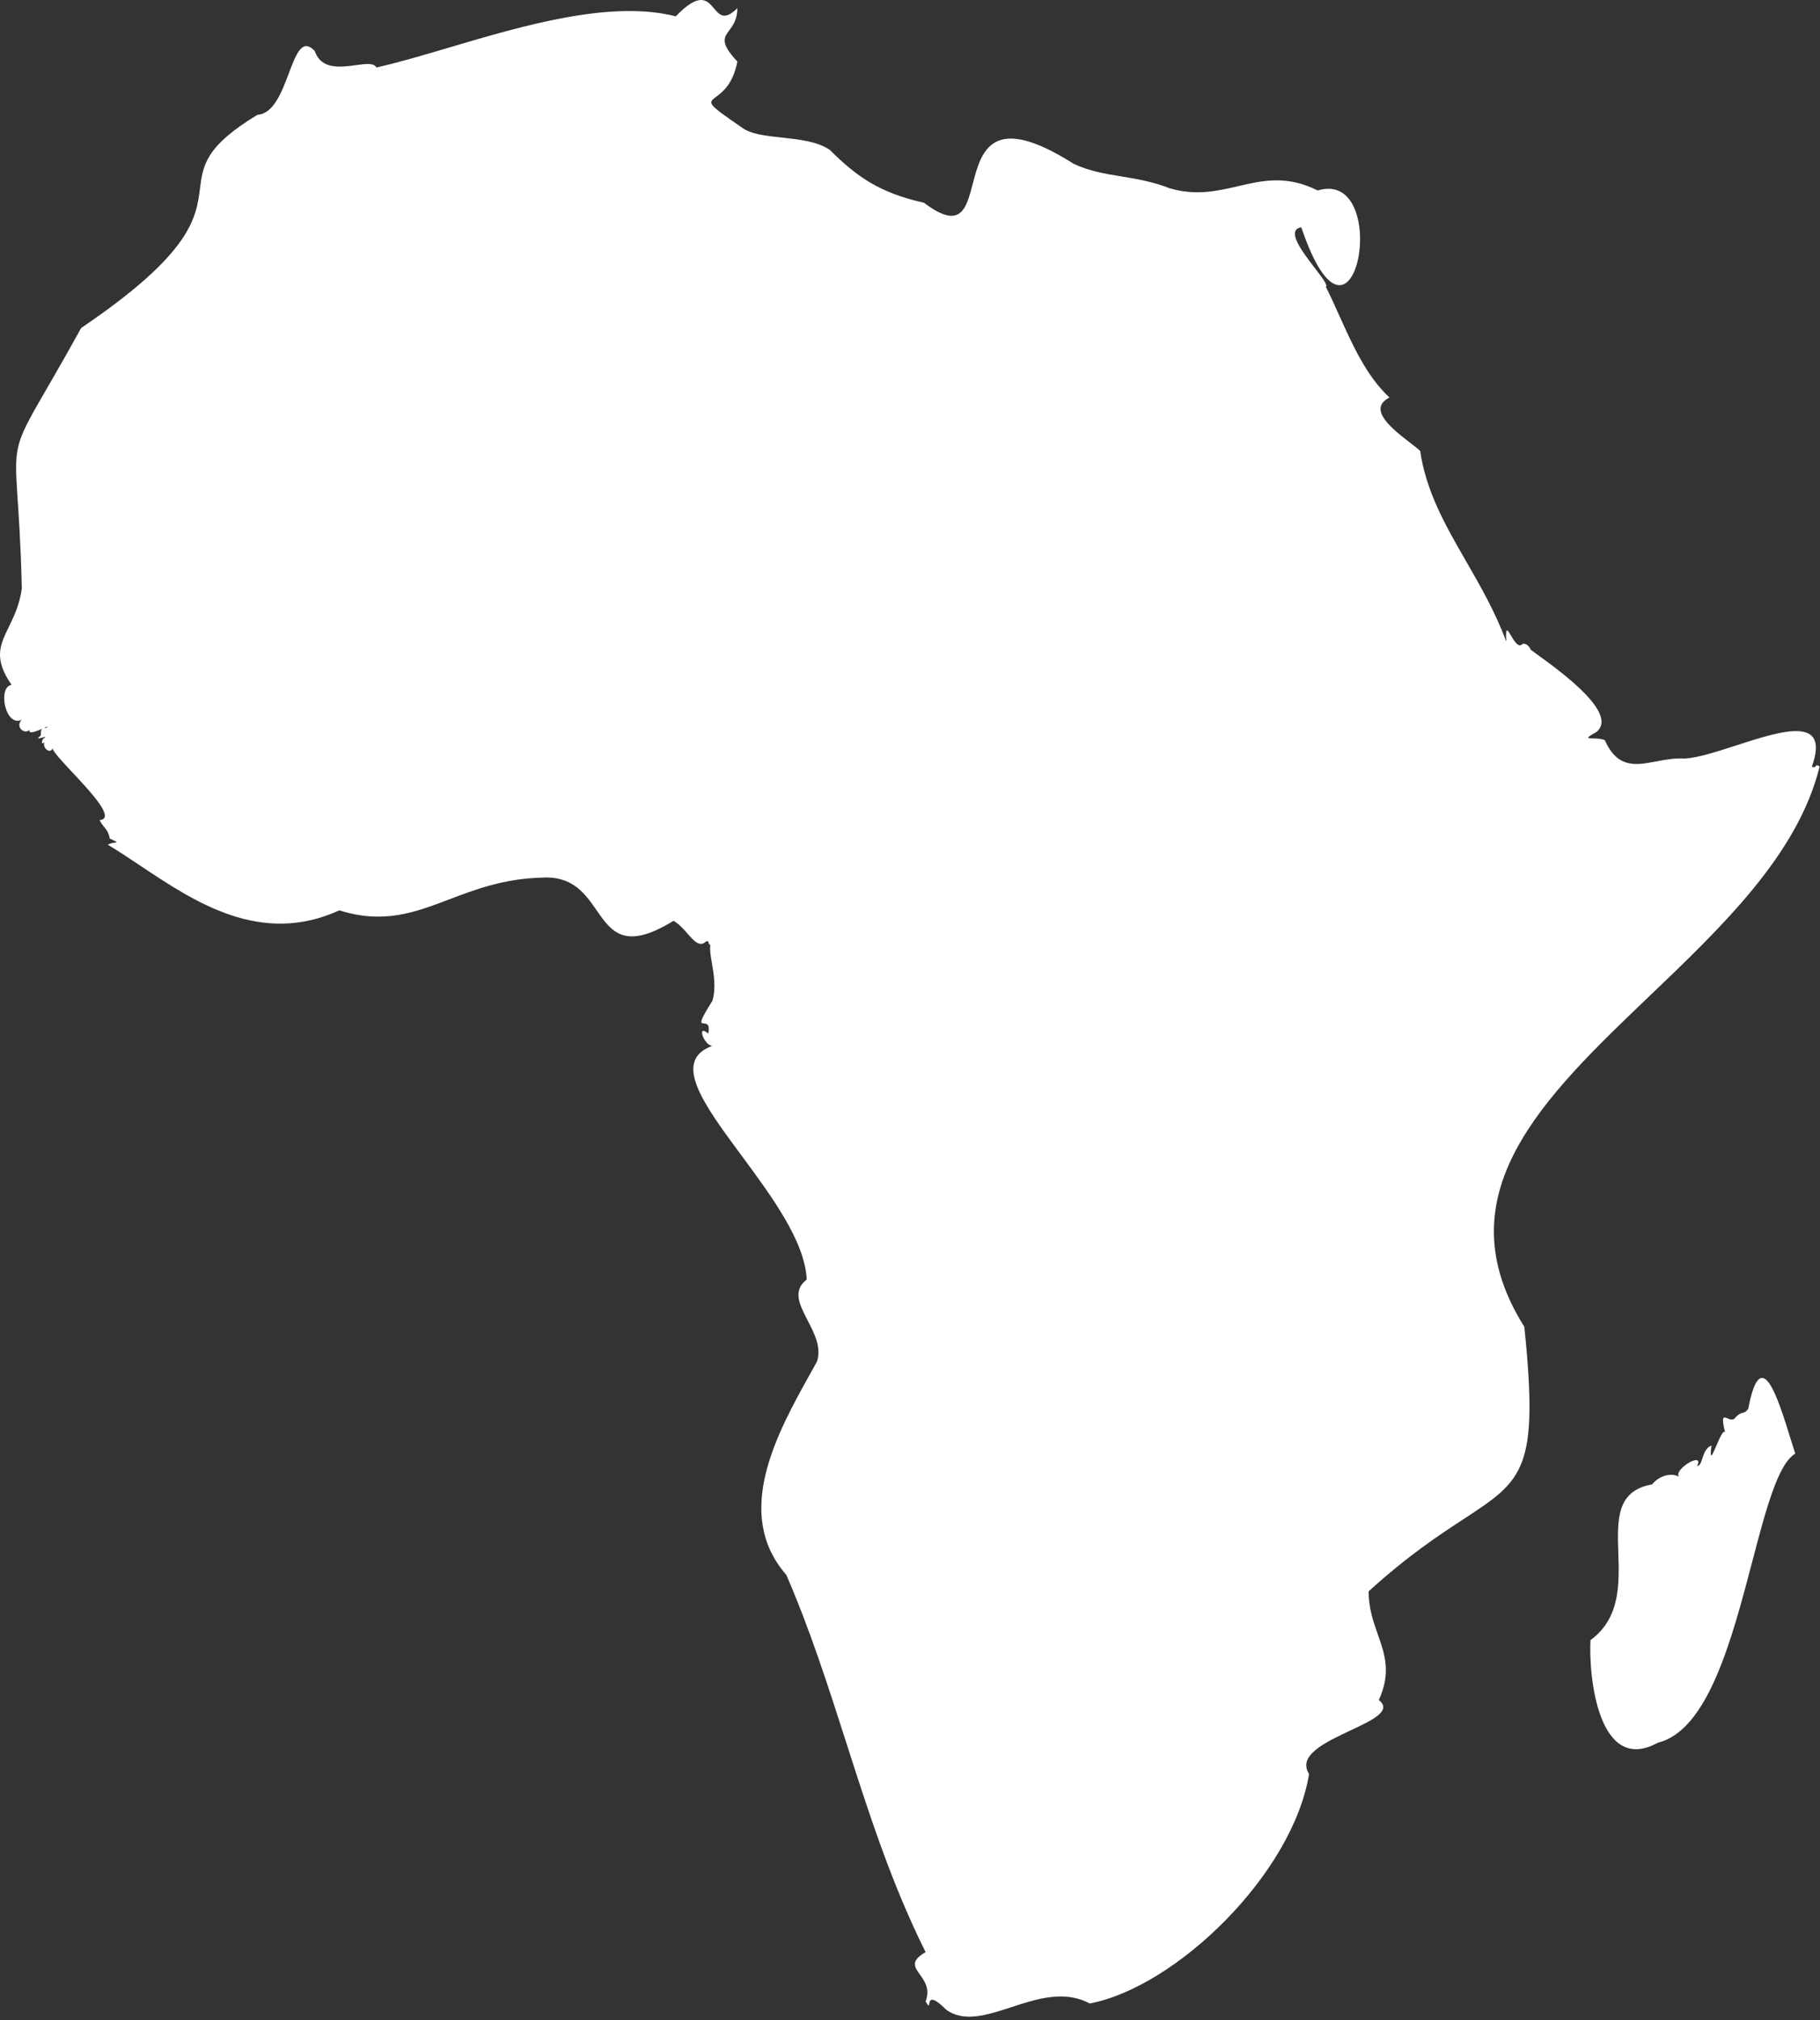 <svg width="118" height="131" viewBox="0 0 118 131" fill="none" xmlns="http://www.w3.org/2000/svg">
<rect x="0" y="0" width="118" height="131" fill="#333333" stroke="none"/>
<path fill-rule="evenodd" clip-rule="evenodd" d="M117.731 49.671C117.765 49.618 117.793 49.577 118 49.715H117.973C116.576 55.376 111.686 60.052 106.963 64.568C100.029 71.198 93.456 77.483 98.83 86.031C99.783 95.302 98.775 95.961 94.908 98.491C93.34 99.516 91.302 100.849 88.734 103.187C88.734 104.28 89.04 105.151 89.332 105.981C89.785 107.268 90.204 108.459 89.397 110.233C90.274 110.928 88.992 111.531 87.546 112.211C85.927 112.973 84.103 113.831 84.874 115.023C83.812 121.538 76.237 128.849 70.652 129.91C69.013 129.026 67.235 129.606 65.57 130.149C63.986 130.666 62.503 131.149 61.339 130.308C60.349 129.318 60.282 129.714 60.246 129.931C60.224 130.063 60.213 130.129 60.012 129.778C60.318 128.977 59.948 128.461 59.641 128.033C59.282 127.532 59.011 127.153 60.012 126.58C57.799 122.145 56.324 117.542 54.855 112.957C53.683 109.299 52.515 105.652 50.978 102.113C47.488 98.126 50.416 92.871 52.545 89.049C52.691 88.788 52.832 88.534 52.968 88.287C53.271 87.372 52.8 86.461 52.362 85.614C51.841 84.605 51.367 83.687 52.304 82.966C52.187 80.486 50.025 77.562 48.075 74.925C45.633 71.623 43.526 68.772 46.189 67.813C45.658 67.813 45.127 66.354 45.923 67.017C46.037 66.392 45.81 66.375 45.639 66.363C45.409 66.346 45.278 66.336 46.189 64.894C46.433 64.07 46.277 63.151 46.151 62.411C46.072 61.947 46.005 61.554 46.056 61.298C45.923 61.166 45.923 61.099 45.923 61.066C45.923 61.033 45.923 61.033 45.791 61.033C45.378 61.446 45.017 61.036 44.578 60.54C44.313 60.239 44.019 59.907 43.668 59.706C40.509 61.657 39.65 60.421 38.682 59.026C37.938 57.955 37.13 56.791 35.164 56.906C32.692 56.964 30.842 57.666 29.13 58.316C26.883 59.17 24.873 59.933 22.004 59.029C16.912 61.349 12.656 58.509 9.069 56.114C8.348 55.633 7.655 55.17 6.986 54.77C7.297 54.615 7.562 54.641 7.569 54.61C7.574 54.588 7.449 54.537 7.119 54.372C7.038 53.968 6.908 53.81 6.759 53.629C6.663 53.512 6.56 53.386 6.456 53.178C7.504 53.091 5.937 51.413 4.687 50.075C4.024 49.365 3.45 48.751 3.404 48.521C3.272 48.919 2.741 48.521 2.874 48.123C2.608 48.388 2.741 47.857 2.874 47.857C3.049 47.74 2.916 47.778 2.757 47.822C2.555 47.879 2.311 47.947 2.608 47.724C2.653 47.68 2.653 47.606 2.653 47.528C2.653 47.426 2.653 47.316 2.748 47.251C2.367 47.416 1.814 47.636 1.919 47.328C1.564 47.659 0.964 47.113 1.414 46.663C0.353 47.207 -0.178 44.54 0.751 44.407C-0.432 42.708 -0 41.822 0.572 40.649C0.898 39.98 1.27 39.217 1.414 38.158C1.28 32.243 0.841 30.575 1.159 29.067C1.47 27.591 2.506 26.267 5.262 21.267C12.427 16.417 12.722 14.123 12.966 12.219C13.157 10.732 13.317 9.483 16.697 7.441C17.738 7.376 18.268 5.969 18.726 4.754C19.203 3.49 19.6 2.435 20.412 3.314C20.825 4.529 22.072 4.36 23.073 4.225C23.712 4.138 24.25 4.065 24.405 4.376C25.796 4.067 27.395 3.593 29.101 3.088C33.92 1.66 39.591 -0.019 43.814 1.059C45.363 -0.557 45.852 0.022 46.294 0.547C46.651 0.97 46.978 1.357 47.807 0.528C47.807 1.262 47.521 1.647 47.286 1.963C46.922 2.454 46.678 2.781 47.807 3.991C47.527 5.454 46.842 5.967 46.435 6.272C45.879 6.69 45.842 6.717 48.072 8.25C48.654 8.702 49.646 8.809 50.696 8.921C51.803 9.04 52.973 9.165 53.79 9.71C55.528 11.435 56.988 12.496 59.906 13.146C62.279 14.943 62.639 13.564 63.067 11.927C63.622 9.804 64.29 7.246 69.617 10.625C70.641 11.103 71.632 11.265 72.679 11.436C73.668 11.597 74.706 11.766 75.866 12.218C77.563 12.703 78.93 12.384 80.269 12.073C81.862 11.702 83.413 11.341 85.431 12.35C90.353 10.877 87.832 24.969 84.37 14.739C83.351 14.907 84.425 16.308 85.246 17.379C85.719 17.996 86.107 18.503 85.962 18.6C86.267 19.204 86.555 19.843 86.846 20.491C87.707 22.403 88.601 24.391 90.087 25.778C88.595 26.53 90.329 27.864 91.427 28.71C91.706 28.924 91.943 29.107 92.077 29.241C92.467 31.9 93.731 34.095 95.058 36.399C95.989 38.016 96.951 39.687 97.662 41.608C97.594 40.582 97.737 40.825 97.964 41.21C98.178 41.573 98.467 42.062 98.724 41.74C98.989 41.74 99.122 41.873 99.254 42.138C99.357 42.215 99.495 42.315 99.659 42.434C101.184 43.537 104.951 46.261 103.513 47.459C102.771 47.871 102.9 47.874 103.263 47.88C103.485 47.884 103.793 47.889 104.044 47.99C104.878 49.845 106.044 49.625 107.395 49.37C107.976 49.26 108.592 49.144 109.231 49.184C110.063 49.144 111.288 48.748 112.551 48.34C115.512 47.381 118.679 46.356 117.469 49.715C117.66 49.778 117.698 49.72 117.731 49.671ZM2.839 47.212C2.884 47.2 2.939 47.194 3.006 47.194C3.179 47.064 3.056 47.117 2.84 47.212C2.839 47.212 2.839 47.212 2.839 47.212ZM116.398 94.255C116.399 94.257 116.399 94.259 116.4 94.26L116.413 94.247C116.408 94.25 116.403 94.253 116.398 94.255ZM111.843 92.878C111.733 92.681 111.487 93.256 111.277 93.748C111.028 94.332 110.828 94.799 110.961 93.73C110.598 93.874 110.473 94.257 110.37 94.574C110.284 94.838 110.213 95.056 110.032 95.056C110.526 94.067 108.486 95.267 108.85 95.757C108.408 95.483 107.596 95.647 107.113 96.251C104.791 96.659 104.853 98.54 104.923 100.669C104.99 102.687 105.063 104.927 103.12 106.348C102.987 108.736 103.651 115.118 107.498 112.996C110.737 112.199 112.286 106.294 113.597 101.298C114.489 97.898 115.27 94.919 116.398 94.255C116.295 93.947 116.184 93.587 116.065 93.205C115.266 90.632 114.157 87.057 113.349 91.341C113.212 91.546 113.11 91.575 112.989 91.61C112.876 91.642 112.745 91.679 112.553 91.872C112.394 92.136 112.173 92.043 111.997 91.968C111.745 91.862 111.587 91.796 111.843 92.878Z" fill="white"/>
</svg>
